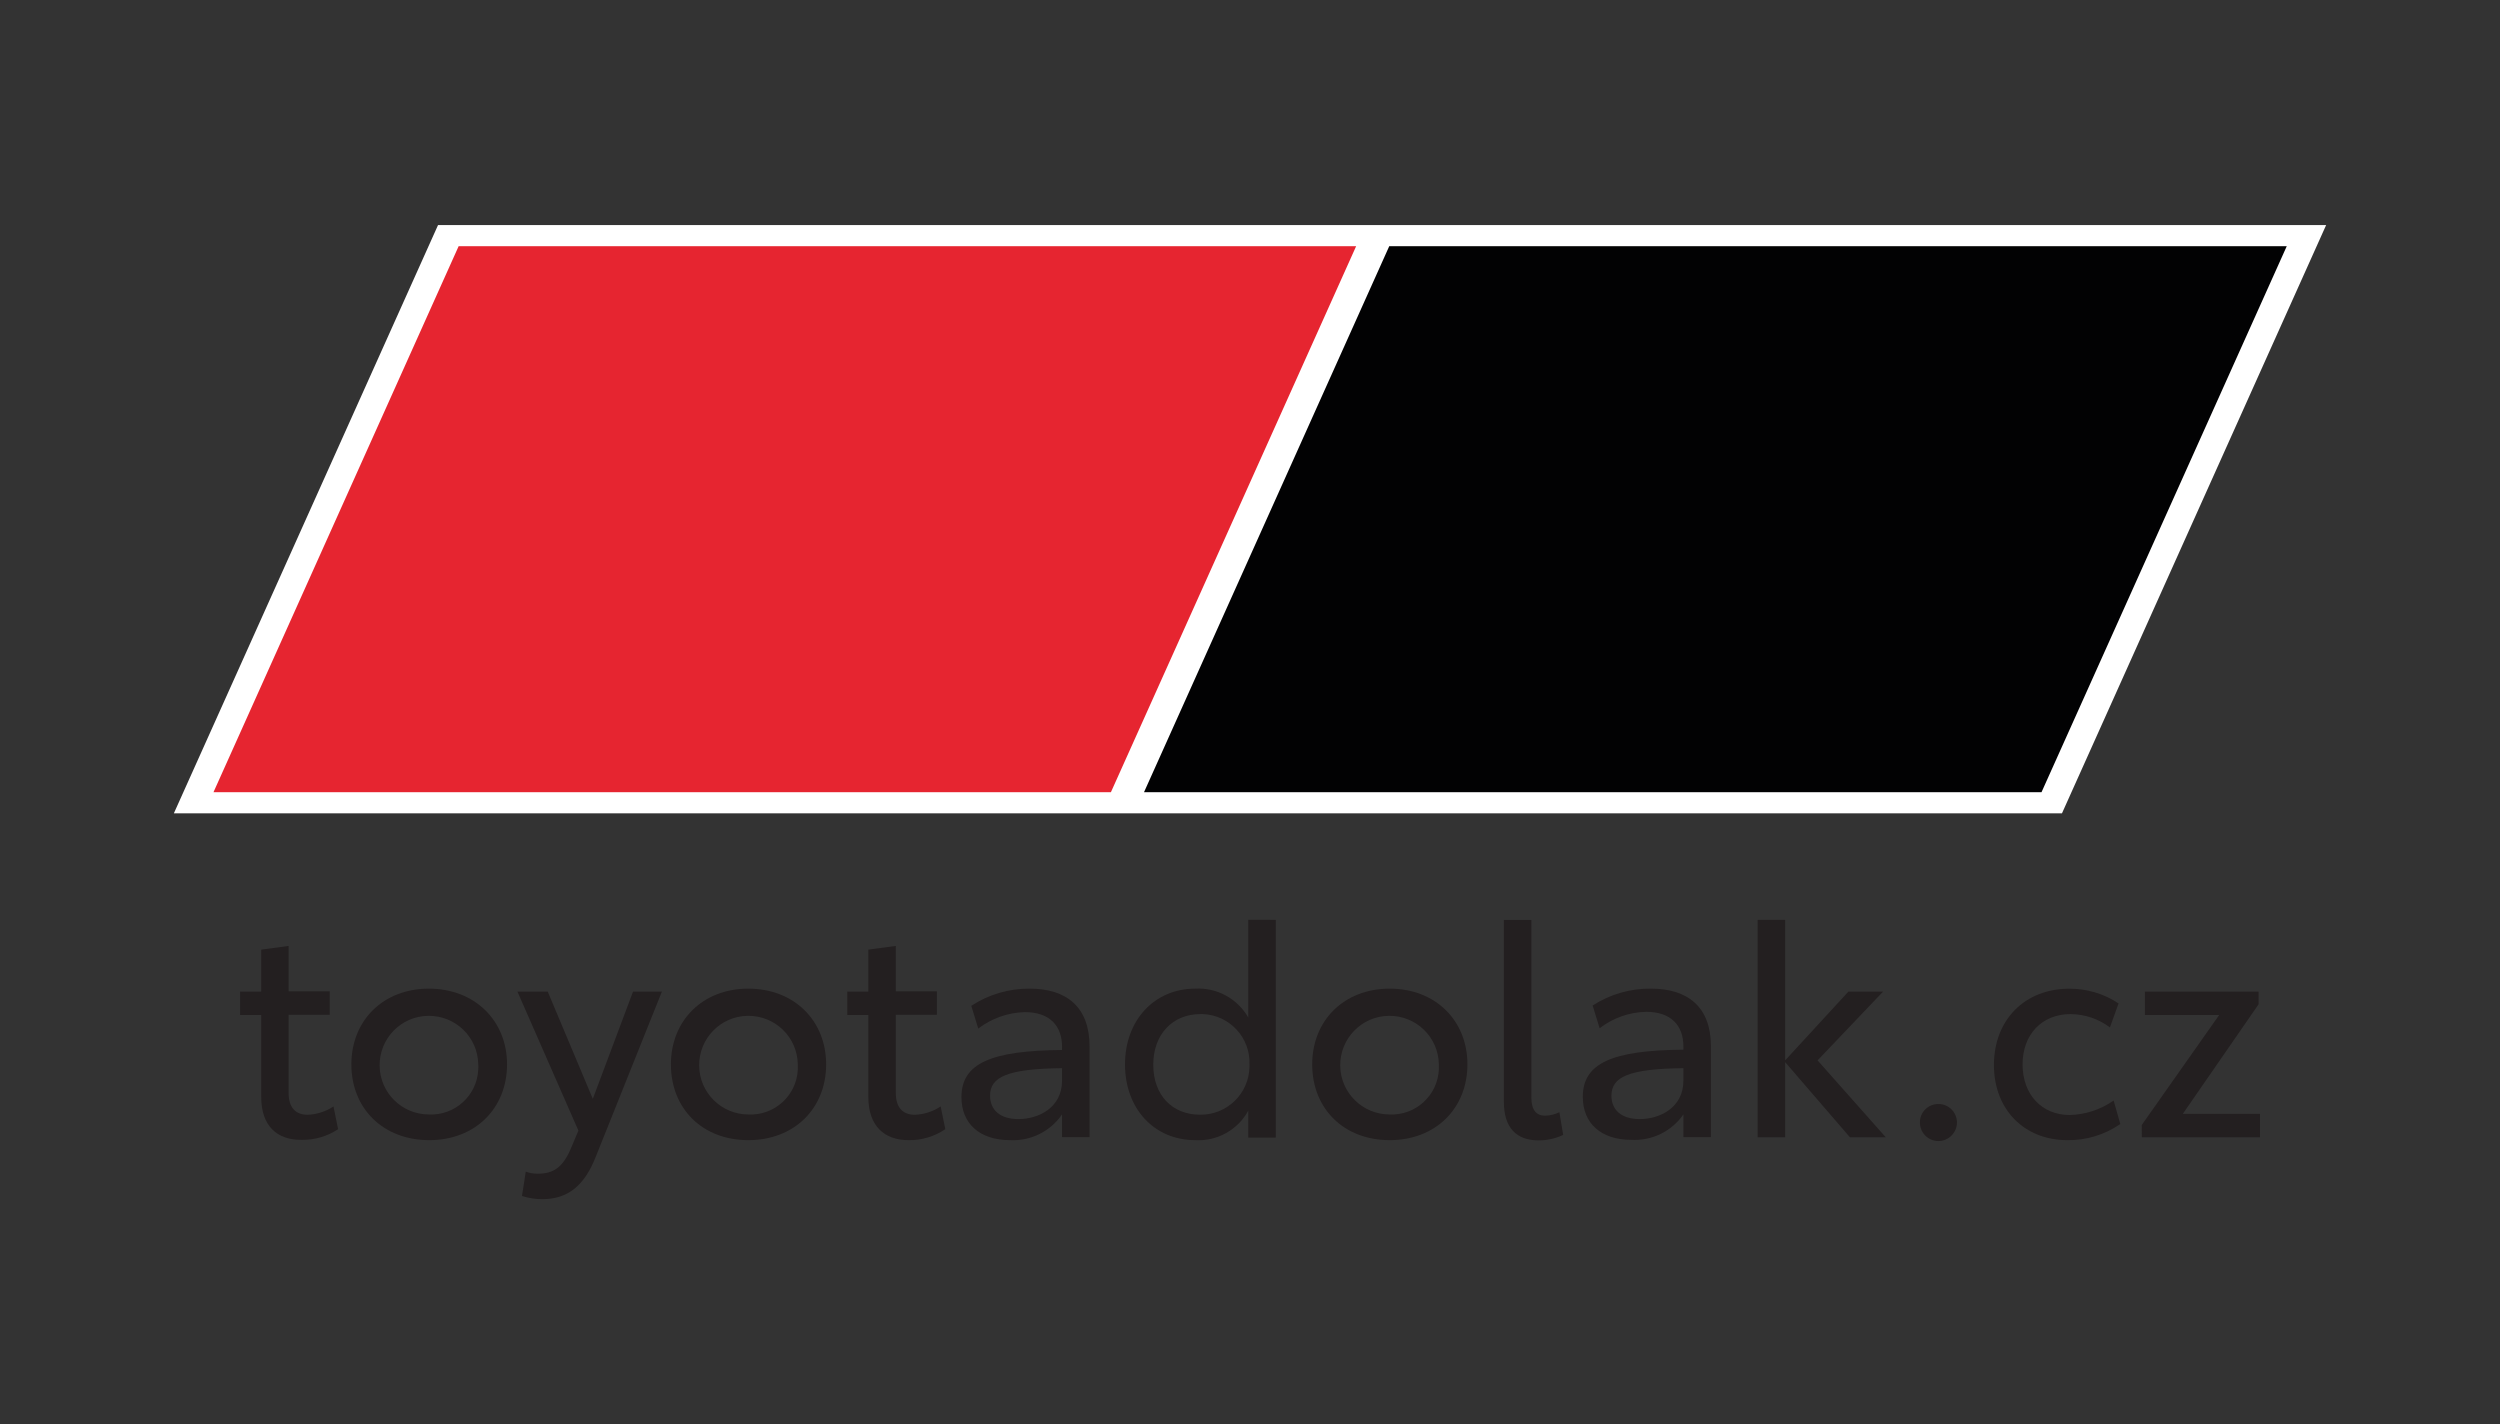 <?xml version="1.0" encoding="utf-8"?>
<!-- Generator: Adobe Illustrator 27.3.1, SVG Export Plug-In . SVG Version: 6.00 Build 0)  -->
<svg version="1.0" id="Vrstva_4" xmlns="http://www.w3.org/2000/svg" xmlns:xlink="http://www.w3.org/1999/xlink" x="0px" y="0px"
	 viewBox="0 0 330 188" style="enable-background:new 0 0 330 188;" xml:space="preserve">
<rect x="0" y="0" width="330" height="188" fill="#333333" stroke="none"/>
<style type="text/css">
	.st0{fill:#FFFFFF;}
	.st1{fill:#E62530;}
	.st2{fill:#020203;}
	.st3{fill:#231F20;}
</style>
<g>
	<g>
		<polygon class="st0" points="272.18,107.36 22.95,107.36 57.82,29.71 307.05,29.71 		"/>
		<polygon class="st1" points="146.64,104.57 28.18,104.57 60.54,32.5 179.01,32.5 		"/>
		<polygon class="st2" points="269.48,104.57 151.01,104.57 183.38,32.5 301.85,32.5 		"/>
	</g>
	<g>
		<path class="st3" d="M34.48,144.78v-10.8h-2.79v-3.09h2.79v-5.54l3.62-0.49v6h5.42v3.09H38.1v10.34c0,1.91,0.92,2.86,2.52,2.86
			c1.21-0.05,2.39-0.43,3.4-1.1l0.61,3c-1.42,0.95-3.1,1.44-4.81,1.41C36.57,150.5,34.48,148.63,34.48,144.78z"/>
		<path class="st3" d="M46.38,140.5c0-5.8,4.2-10,10.23-10s10.32,4.2,10.32,10s-4.2,10-10.27,10S46.38,146.34,46.38,140.5z
			 M63.13,140.5c-0.05-3.6-3.01-6.46-6.61-6.41c-3.6,0.05-6.46,3.01-6.41,6.61c0.05,3.55,2.94,6.4,6.49,6.41
			c3.44,0.17,6.37-2.49,6.53-5.93C63.15,140.95,63.15,140.72,63.13,140.5L63.13,140.5z"/>
		<path class="st3" d="M87.37,130.89l-8.74,21.83c-1.48,3.74-3.62,5.57-7.06,5.57c-0.91,0-1.81-0.14-2.67-0.42l0.5-3.21
			c0.5,0.18,1.03,0.27,1.56,0.27c2,0,3.29-0.73,4.39-3.32l1-2.37l-8.05-18.35h4l5.95,14.16l5.31-14.16H87.37z"/>
		<path class="st3" d="M88.56,140.5c0-5.8,4.2-10,10.22-10s10.27,4.19,10.27,10s-4.2,10-10.27,10S88.56,146.34,88.56,140.5z
			 M105.31,140.5c-0.05-3.6-3.01-6.46-6.61-6.41c-3.6,0.05-6.46,3.01-6.41,6.61c0.05,3.55,2.94,6.4,6.49,6.41
			c3.44,0.17,6.37-2.49,6.53-5.93C105.32,140.95,105.32,140.72,105.31,140.5z"/>
		<path class="st3" d="M114.62,144.78v-10.8h-2.78v-3.09h2.78v-5.54l3.63-0.49v6h5.42v3.09h-5.42v10.34c0,1.91,0.92,2.86,2.52,2.86
			c1.21-0.05,2.39-0.43,3.4-1.1l0.61,3c-1.43,0.97-3.12,1.48-4.85,1.45C116.72,150.5,114.62,148.63,114.62,144.78z"/>
		<path class="st3" d="M143.82,138.1v12h-3.63v-3c-1.54,2.25-4.14,3.54-6.86,3.4c-4,0-6.42-2.17-6.42-5.68
			c0-4.43,3.86-6.15,13.28-6.22v-0.42c0-2.79-1.64-4.58-4.92-4.58c-2.23,0.06-4.37,0.82-6.14,2.17l-0.92-3
			c2.29-1.51,4.98-2.29,7.72-2.27C140.76,130.5,143.82,132.91,143.82,138.1z M140.19,142.64V141c-7.21,0.08-9.5,1.15-9.5,3.63
			c0,1.87,1.3,3.09,3.74,3.09C137.07,147.72,140.19,146.23,140.19,142.64z"/>
		<path class="st3" d="M168.4,121.42v28.74h-3.63v-3.55c-1.38,2.54-4.11,4.06-7,3.89c-5.42,0-9.27-4.16-9.27-10s3.89-10,9.27-10
			c2.87-0.16,5.58,1.32,7,3.81v-12.9L168.4,121.42z M164.93,140.5c0.13-3.53-2.62-6.5-6.15-6.64c-0.11,0-0.22-0.01-0.33,0
			c-3.67,0-6.22,2.68-6.22,6.68s2.48,6.6,6.18,6.6c3.55,0.05,6.47-2.79,6.52-6.34C164.93,140.7,164.93,140.6,164.93,140.5z"/>
		<path class="st3" d="M173.21,140.5c0-5.8,4.2-10,10.23-10s10.26,4.19,10.26,10s-4.2,10-10.26,10S173.21,146.34,173.21,140.5z
			 M189.93,140.5c-0.05-3.6-3.01-6.46-6.61-6.41c-3.6,0.05-6.46,3.01-6.41,6.61c0.05,3.55,2.95,6.4,6.5,6.41
			c3.44,0.16,6.36-2.5,6.52-5.94C189.94,140.94,189.94,140.72,189.93,140.5z"/>
		<path class="st3" d="M198.51,145.43v-24h3.63v23.43c0,1.72,0.69,2.41,1.83,2.41c0.65-0.02,1.29-0.17,1.87-0.46l0.5,3
			c-1.04,0.49-2.17,0.73-3.32,0.72C200.23,150.5,198.51,148.94,198.51,145.43z"/>
		<path class="st3" d="M225.84,138.1v12h-3.63v-3c-1.55,2.24-4.15,3.51-6.87,3.36c-4,0-6.41-2.17-6.41-5.68
			c0-4.43,3.86-6.15,13.28-6.22v-0.42c0-2.79-1.64-4.58-4.92-4.58c-2.23,0.05-4.38,0.81-6.14,2.17l-0.92-3
			c2.29-1.49,4.97-2.26,7.7-2.23C222.78,130.5,225.84,132.91,225.84,138.1z M222.21,142.64V141c-7.21,0.08-9.5,1.15-9.5,3.63
			c0,1.87,1.3,3.09,3.74,3.09C219.07,147.72,222.21,146.23,222.21,142.64L222.21,142.64z"/>
		<path class="st3" d="M232.01,121.42h3.63v18.55l8.35-9.08h4.58l-8.65,9.08l9,10.15h-4.73l-8.55-9.92v9.92h-3.63V121.42z"/>
		<path class="st3" d="M253.43,148.17c-0.02-1.33,1.05-2.42,2.38-2.44c0.02,0,0.04,0,0.06,0c1.35-0.01,2.44,1.08,2.45,2.43
			c0,0,0,0.01,0,0.01c-0.01,1.35-1.1,2.44-2.45,2.45C254.52,150.62,253.42,149.52,253.43,148.17
			C253.43,148.17,253.43,148.17,253.43,148.17z"/>
		<path class="st3" d="M263.2,140.58c0-6,4.12-10.07,9.93-10.07c2.32-0.02,4.59,0.66,6.52,1.94l-1.14,3.17
			c-1.5-1.13-3.32-1.74-5.19-1.76c-3.78,0-6.34,2.68-6.34,6.64c0,3.96,2.52,6.68,6.22,6.68c2.08-0.05,4.1-0.72,5.8-1.91l0.88,3.1
			c-2.05,1.42-4.5,2.17-7,2.13C267.24,150.5,263.2,146.5,263.2,140.58z"/>
		<path class="st3" d="M282.71,148.5l10.22-14.52h-9.8v-3.09h15v1.68l-10,14.46h10.19v3.09h-15.6L282.71,148.5z"/>
	</g>
</g>
</svg>

